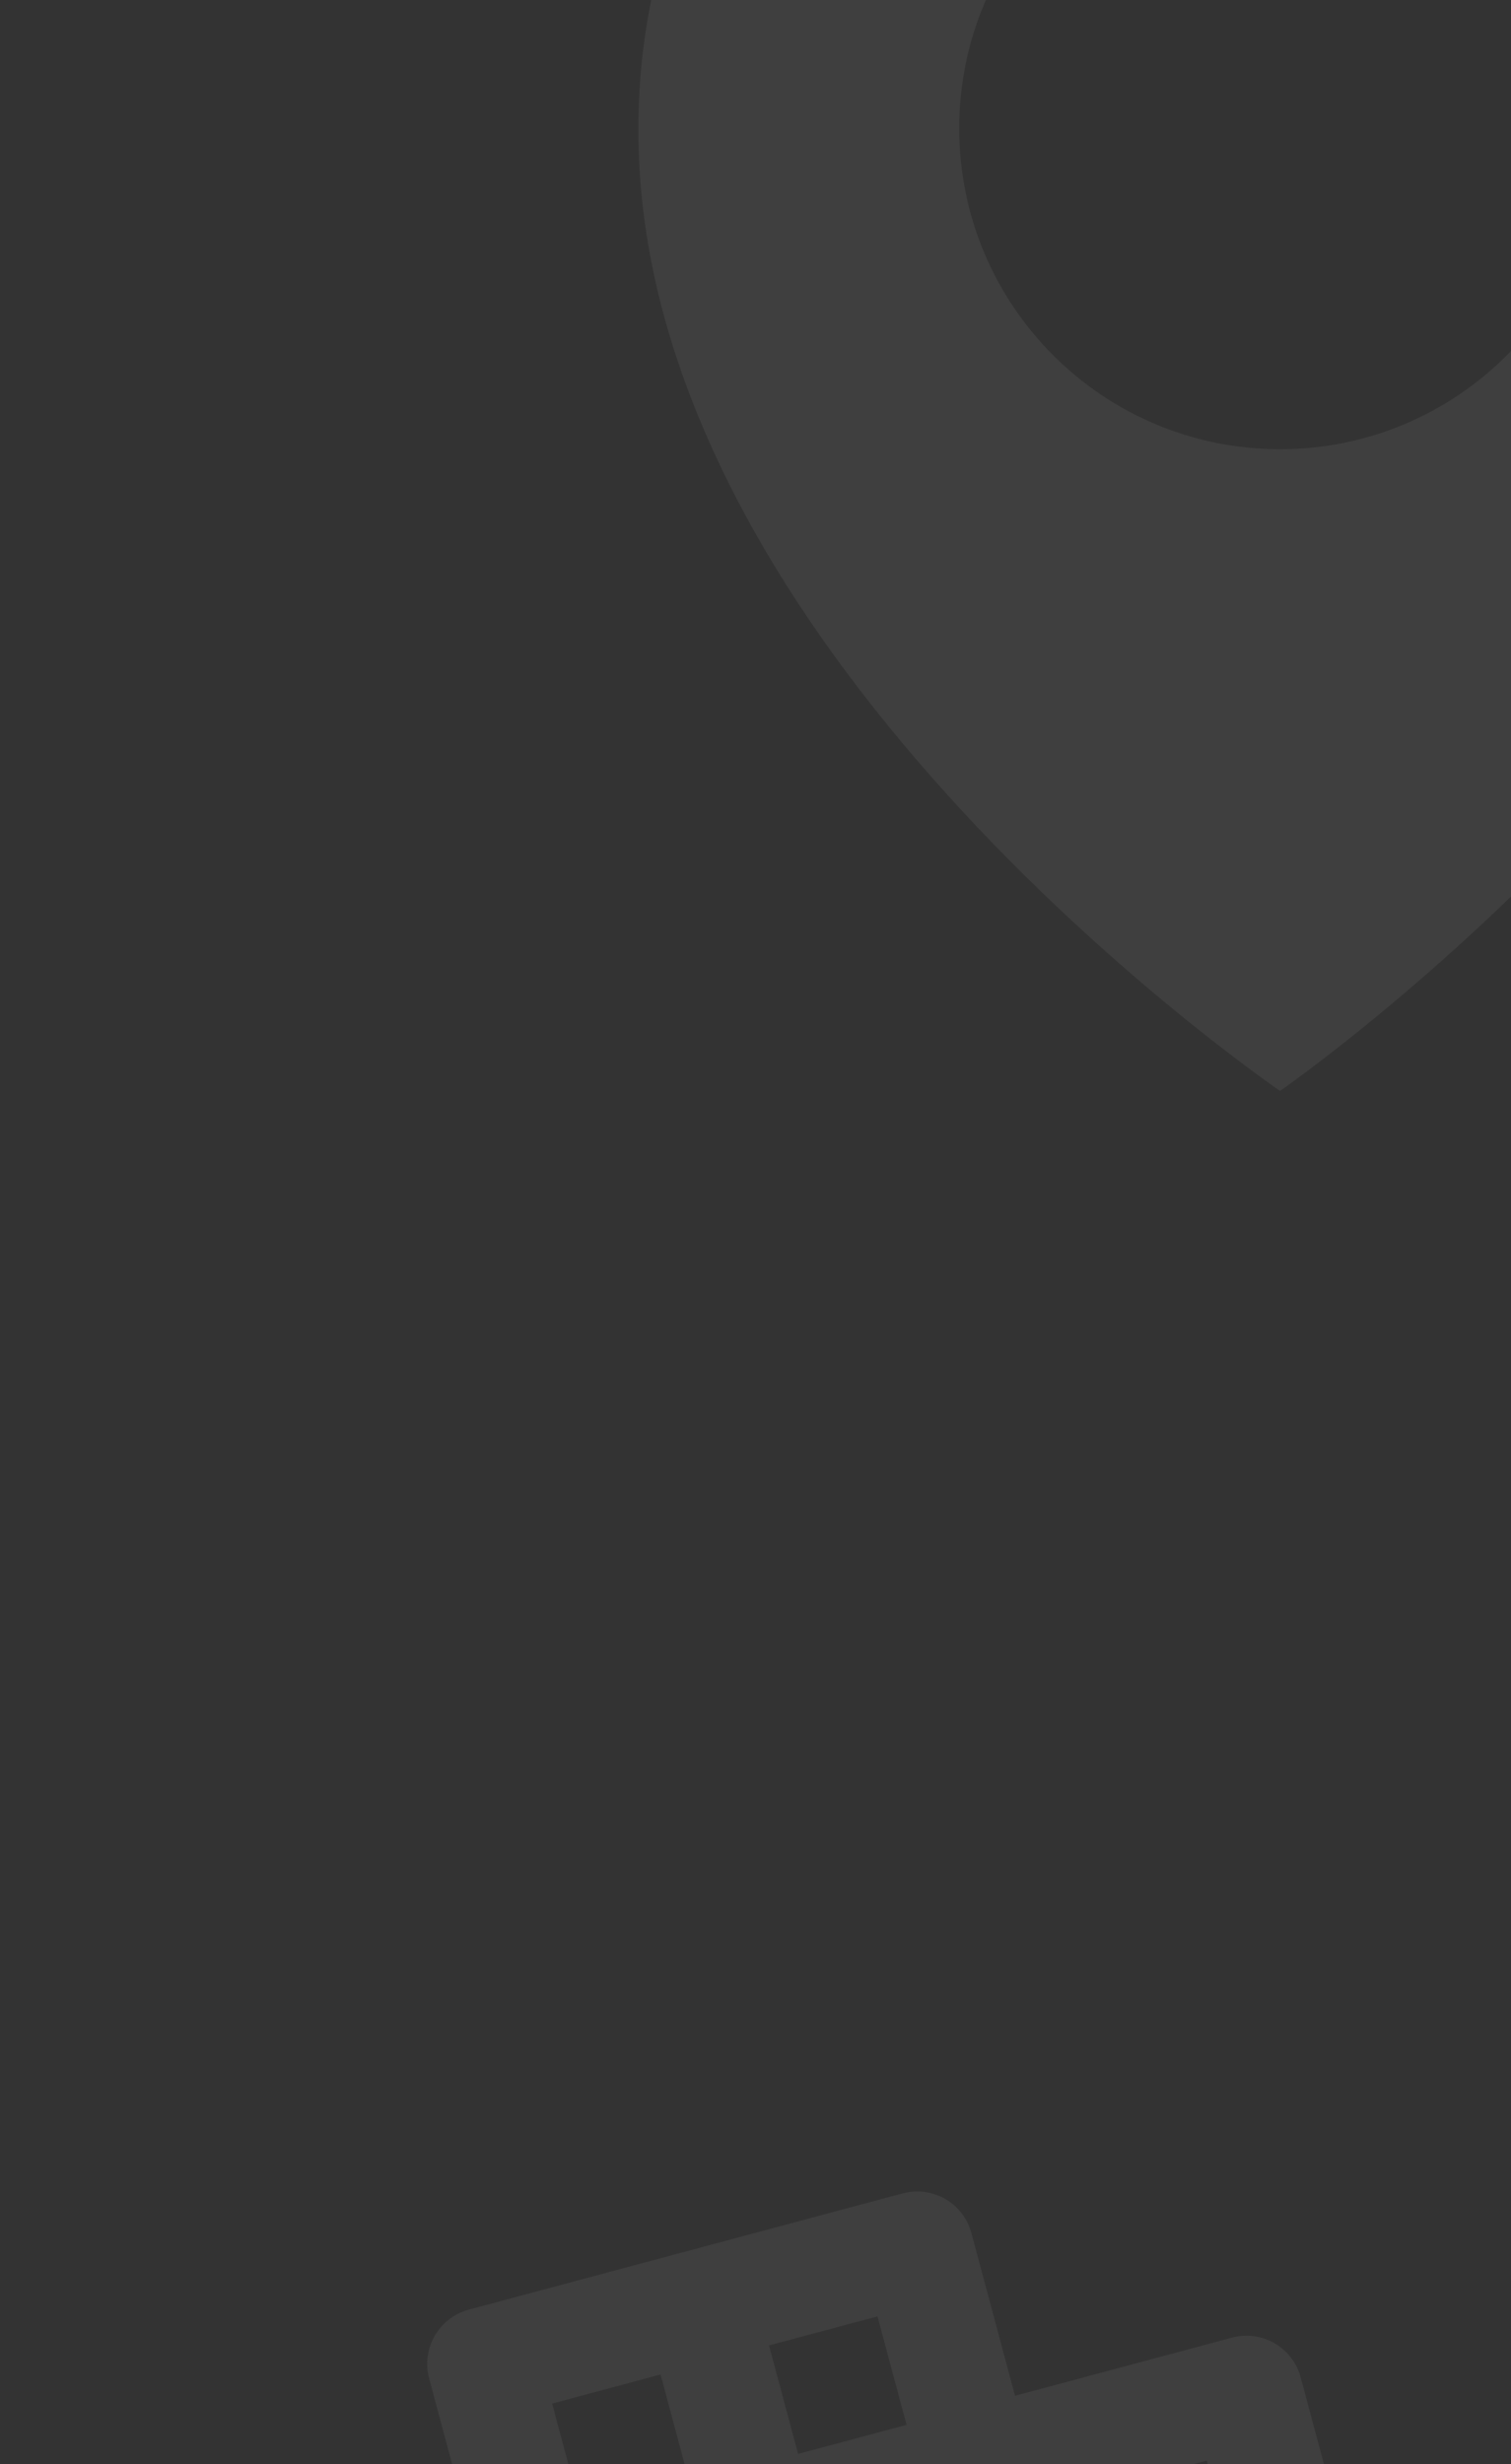 <svg width="157" height="256" viewBox="0 0 157 256" fill="none" xmlns="http://www.w3.org/2000/svg">
<rect x="0" y="0" width="157" height="256" fill="#333333" stroke="none"/>
<g clip-path="url(#clip0_3001_2783)">
<path d="M128.002 242.847L105.464 248.886L100.935 231.983C100.534 230.488 99.556 229.214 98.217 228.441C96.877 227.667 95.285 227.457 93.79 227.858L48.714 239.936C47.219 240.337 45.945 241.314 45.172 242.654C44.398 243.994 44.188 245.586 44.589 247.08L55.157 286.522L32.619 292.562C31.125 292.962 29.851 293.94 29.077 295.279C28.303 296.619 28.094 298.211 28.494 299.706L40.572 344.782C40.973 346.277 41.95 347.551 43.29 348.324C44.63 349.098 46.222 349.308 47.717 348.907L149.139 321.731C150.633 321.331 151.908 320.353 152.681 319.013C153.455 317.673 153.664 316.081 153.264 314.587L135.146 246.972C134.746 245.478 133.768 244.204 132.429 243.43C131.089 242.656 129.497 242.447 128.002 242.847ZM61.601 333.109L50.332 336.128L47.312 324.859L58.581 321.84L61.601 333.109ZM55.562 310.57L44.293 313.59L41.273 302.321L52.542 299.301L55.562 310.57ZM89.774 325.56L78.505 328.579L75.485 317.31L86.754 314.291L89.774 325.56ZM83.735 303.022L72.466 306.041L69.446 294.772L80.715 291.752L83.735 303.022ZM77.696 280.483L66.426 283.503L63.407 272.234L74.676 269.214L77.696 280.483ZM71.656 257.945L60.387 260.965L57.368 249.695L68.637 246.676L71.656 257.945ZM112.312 319.521L101.043 322.54L98.023 311.271L109.293 308.252L112.312 319.521ZM106.273 296.982L95.004 300.002L91.984 288.733L103.253 285.713L106.273 296.982ZM100.234 274.444L88.965 277.464L85.945 266.195L97.214 263.175L100.234 274.444ZM94.195 251.906L82.926 254.925L79.906 243.656L91.175 240.637L94.195 251.906ZM140.485 311.972L129.216 314.991L126.196 303.722L137.465 300.703L140.485 311.972ZM134.446 289.434L123.177 292.453L120.157 281.184L131.426 278.164L134.446 289.434ZM128.407 266.895L117.138 269.915L114.118 258.646L125.387 255.626L128.407 266.895Z" fill="white" fill-opacity="0.06"/>
</g>
<path d="M133 -53.333C96.242 -53.333 66.334 -23.425 66.334 13.292C66.092 67 130.467 111.533 133 113.333C133 113.333 199.909 67 199.667 13.333C199.667 -23.425 169.759 -53.333 133 -53.333ZM133 46.667C114.584 46.667 99.667 31.75 99.667 13.333C99.667 -5.083 114.584 -20 133 -20C151.417 -20 166.334 -5.083 166.334 13.333C166.334 31.75 151.417 46.667 133 46.667Z" fill="white" fill-opacity="0.06"/>
<defs>
<clipPath id="clip0_3001_2783">
<rect width="140" height="140" fill="white" transform="translate(0.617 240.745) rotate(-15)"/>
</clipPath>
</defs>
</svg>

